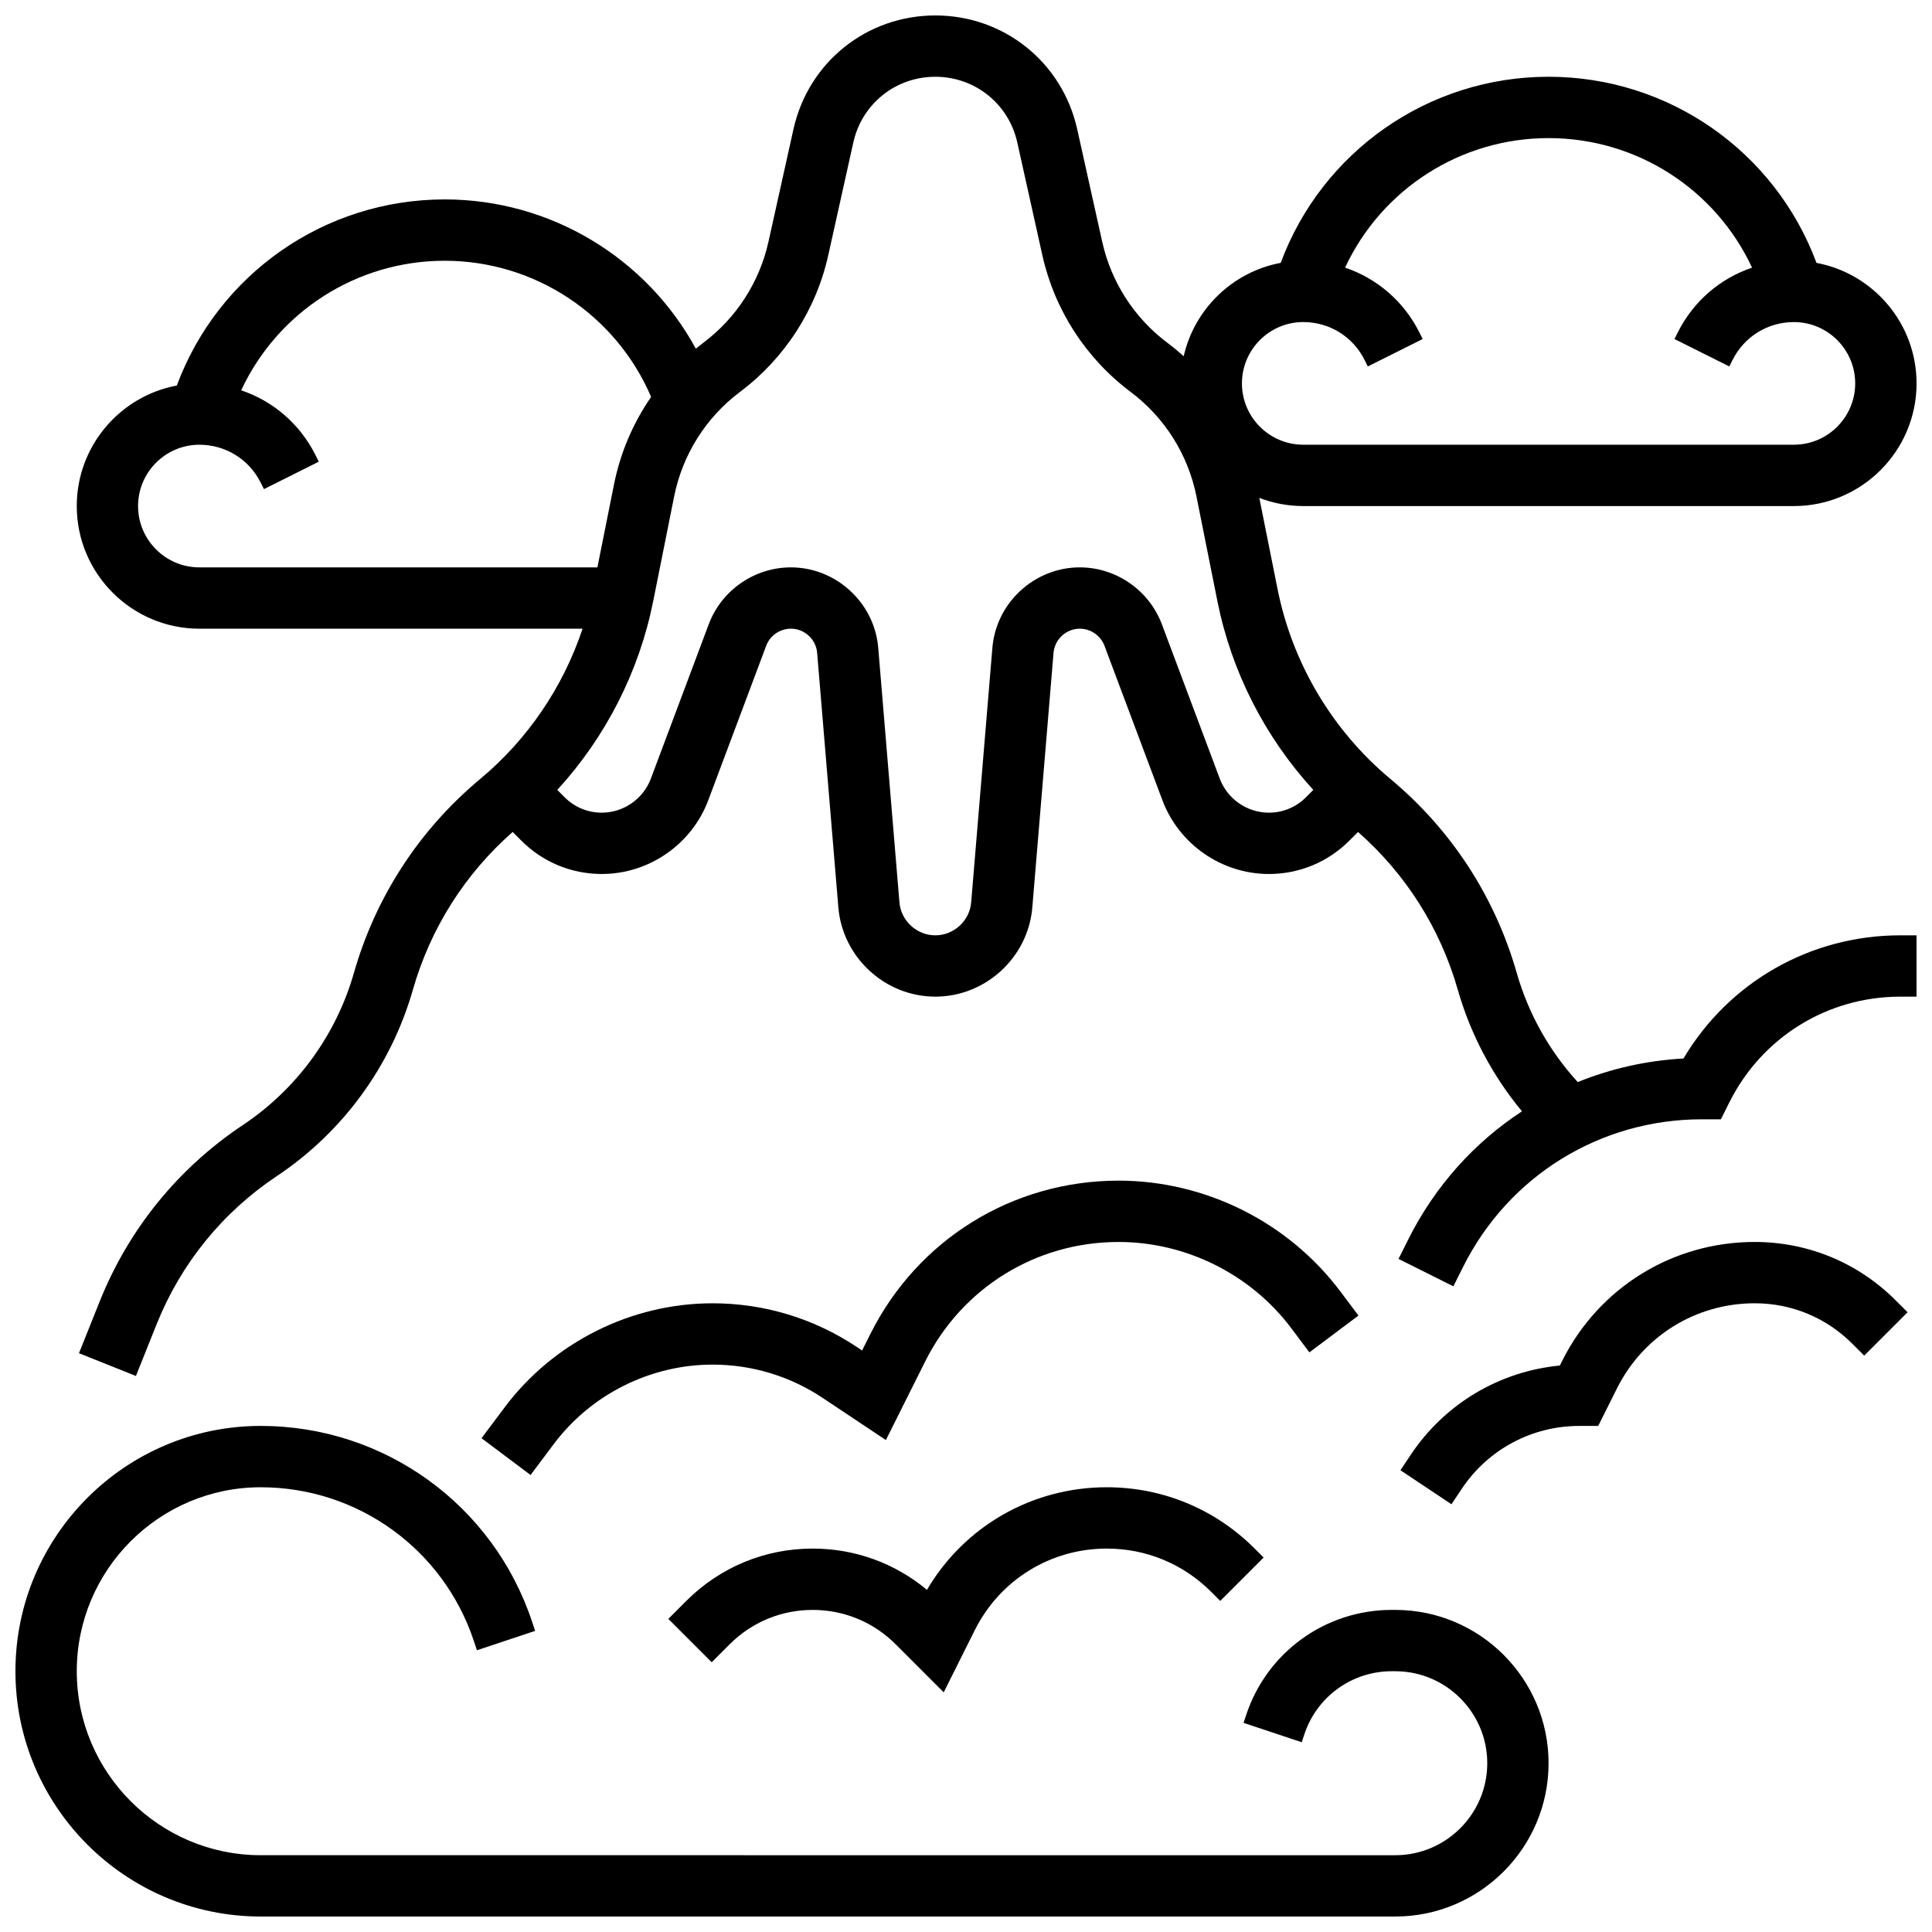 <?xml version="1.0" encoding="UTF-8"?>
<!-- Uploaded to: ICON Repo, www.svgrepo.com, Generator: ICON Repo Mixer Tools -->
<svg width="800px" height="800px" version="1.1" viewBox="144 144 512 512" xmlns="http://www.w3.org/2000/svg">
 <defs>
  <clipPath id="b">
   <path d="m164 148.09h487.9v360.91h-487.9z"/>
  </clipPath>
  <clipPath id="a">
   <path d="m148.09 521h406.91v130.9h-406.91z"/>
  </clipPath>
 </defs>
 <g clip-path="url(#b)">
  <path d="m590.13 424.51c-9.789 0.539-19.227 2.688-28.012 6.25-7.535-8.246-13.086-18.148-16.168-28.93-5.766-20.184-17.336-37.953-33.461-51.387-15.363-12.805-25.988-30.656-29.91-50.266l-4.848-24.234c3.617 1.395 7.547 2.168 11.652 2.168h130.02c17.922 0 32.504-14.582 32.504-32.504 0-15.875-11.445-29.121-26.516-31.941-11.02-29.609-39.219-49.324-71-49.324s-59.98 19.711-70.996 49.32c-12.723 2.379-22.852 12.191-25.703 24.742-1.383-1.246-2.824-2.438-4.324-3.562-8.762-6.57-14.891-16.074-17.266-26.762l-6.629-29.832c-3.949-17.758-19.41-30.156-37.602-30.156s-33.652 12.398-37.598 30.156l-6.629 29.836c-2.375 10.688-8.508 20.191-17.266 26.762-0.672 0.504-1.328 1.023-1.977 1.555-13.102-24.07-38.5-39.555-66.547-39.555-31.781 0-59.98 19.711-70.996 49.32-15.07 2.82-26.516 16.066-26.516 31.941 0 17.922 14.582 32.504 32.504 32.504h101.54c-5.144 15.457-14.543 29.34-27.133 39.828-16.125 13.438-27.695 31.207-33.461 51.387-4.711 16.488-15.164 30.809-29.43 40.32-17.168 11.445-30.297 27.625-37.957 46.781l-5.477 13.688 15.09 6.035 5.477-13.688c6.438-16.094 17.461-29.68 31.883-39.297 17.473-11.648 30.273-29.184 36.043-49.379 4.648-16.266 13.773-30.668 26.438-41.809l2.309 2.309c5.691 5.691 13.262 8.828 21.312 8.828 12.496 0 23.836-7.859 28.223-19.559l15.344-40.918c1.016-2.711 3.644-4.531 6.543-4.531 3.606 0 6.664 2.812 6.961 6.406l5.621 67.457c1.109 13.266 12.398 23.652 25.703 23.652 13.305 0 24.594-10.387 25.699-23.648l5.621-67.457c0.301-3.594 3.359-6.406 6.961-6.406 2.894 0 5.523 1.82 6.543 4.535l15.344 40.914c4.387 11.699 15.73 19.559 28.227 19.559 8.051 0 15.621-3.137 21.312-8.828l2.309-2.309c12.668 11.141 21.793 25.543 26.438 41.812 3.383 11.836 9.195 22.797 17.008 32.215-12.609 8.254-23.074 19.836-30.141 33.965l-2.574 5.148 14.535 7.269 2.574-5.148c12.066-24.129 36.32-39.117 63.297-39.117h5.023l2.246-4.492c8.637-17.277 26.004-28.012 45.32-28.012h4.289v-16.25h-4.289c-23.848-0.004-45.441 12.383-57.48 32.637zm-100.75-195.16c6.926 0 13.152 3.848 16.25 10.047l0.859 1.715 14.535-7.269-0.855-1.715c-4.144-8.293-11.262-14.352-19.707-17.203 9.688-20.781 30.574-34.328 53.926-34.328s44.238 13.547 53.926 34.332c-8.445 2.852-15.559 8.906-19.703 17.199l-0.859 1.715 14.535 7.269 0.859-1.715c3.098-6.195 9.324-10.043 16.25-10.043 8.961 0 16.25 7.293 16.25 16.25 0 8.961-7.293 16.25-16.25 16.25h-130.02c-8.961 0-16.25-7.293-16.25-16.25 0-8.961 7.289-16.254 16.25-16.254zm-308.79 48.758c0-8.961 7.293-16.25 16.25-16.25 6.926 0 13.152 3.848 16.25 10.047l0.859 1.715 14.535-7.269-0.855-1.715c-4.144-8.293-11.262-14.352-19.707-17.203 9.688-20.785 30.578-34.332 53.926-34.332 23.922 0 45.398 14.34 54.707 36.09-4.785 6.914-8.156 14.781-9.836 23.176l-4.398 21.992h-105.48c-8.961 0-16.25-7.289-16.25-16.25zm299.67 81.258c-5.758 0-10.984-3.621-13.008-9.016l-15.344-40.914c-3.383-9.016-12.125-15.078-21.758-15.078-11.988 0-22.16 9.359-23.156 21.309l-5.621 67.461c-0.41 4.902-4.586 8.742-9.508 8.742s-9.094-3.84-9.504-8.746l-5.621-67.457c-0.996-11.949-11.168-21.309-23.156-21.309-9.633 0-18.375 6.059-21.758 15.078l-15.344 40.914c-2.019 5.391-7.25 9.016-13.008 9.016-3.711 0-7.199-1.445-9.82-4.066l-1.965-1.965c12.793-13.961 21.668-31.289 25.406-49.969l5.562-27.809c2.219-11.082 8.422-20.926 17.465-27.711 11.859-8.895 20.164-21.766 23.383-36.238l6.629-29.836c2.281-10.262 11.215-17.43 21.73-17.43s19.453 7.168 21.734 17.43l6.629 29.832c3.219 14.473 11.52 27.344 23.383 36.238 9.047 6.785 15.25 16.625 17.465 27.711l5.562 27.809c3.738 18.68 12.613 36.008 25.406 49.969l-1.965 1.965c-2.621 2.629-6.113 4.07-9.82 4.07z"/>
 </g>
 <g clip-path="url(#a)">
  <path d="m513.76 570.64h-0.949c-17.516 0-33.008 11.164-38.543 27.781l-0.719 2.152 15.418 5.141 0.719-2.152c3.324-9.969 12.617-16.668 23.129-16.668h0.945c13.441 0 24.379 10.938 24.379 24.379s-10.934 24.379-24.379 24.379l-300.66-0.004c-26.883 0-48.754-21.871-48.754-48.754 0-26.883 21.871-48.754 48.754-48.754 25.66 0 48.352 16.355 56.465 40.699l0.832 2.5 15.418-5.141-0.832-2.5c-10.328-30.996-39.219-51.816-71.883-51.816-35.844 0-65.008 29.16-65.008 65.008 0 35.844 29.16 65.008 65.008 65.008h300.66c22.402 0 40.629-18.227 40.629-40.629 0-22.402-18.227-40.629-40.629-40.629z"/>
 </g>
 <path d="m486.25 496.05 4.754 6.34 13-9.75-4.754-6.34c-13.812-18.422-35.805-29.418-58.828-29.418-28.035 0-53.238 15.578-65.773 40.652l-2.184 4.363-1.418-0.945c-11.348-7.566-24.555-11.566-38.195-11.566-21.559 0-42.152 10.297-55.09 27.543l-6.156 8.211 13 9.75 6.156-8.211c9.883-13.176 25.617-21.043 42.086-21.043 10.422 0 20.512 3.055 29.18 8.836l16.738 11.156 10.414-20.828c9.77-19.531 29.402-31.664 51.242-31.664 17.934 0 35.066 8.566 45.828 22.914z"/>
 <path d="m389.65 565.33c-8.488-7.082-19.09-10.941-30.285-10.941-12.652 0-24.547 4.926-33.488 13.871l-4.762 4.762 11.492 11.492 4.762-4.762c5.875-5.875 13.688-9.109 21.996-9.109 8.309 0 16.121 3.234 21.996 9.113l12.73 12.73 8.238-16.477c6.672-13.336 20.074-21.621 34.984-21.621 10.445 0 20.266 4.066 27.652 11.453l2.418 2.418 11.492-11.492-2.418-2.418c-10.457-10.453-24.359-16.211-39.145-16.211-19.805 0-37.73 10.324-47.664 27.191z"/>
 <path d="m609.02 473.13c-21.758 0-41.316 12.086-51.043 31.547l-0.602 1.203c-15.988 1.527-30.496 10.129-39.516 23.656l-2.731 4.094 13.523 9.016 2.731-4.094c6.953-10.438 18.594-16.668 31.137-16.668h5.023l4.969-9.941c6.957-13.914 20.945-22.562 36.508-22.562 9.766 0 18.941 3.801 25.848 10.707l3.168 3.164 11.492-11.492-3.164-3.164c-9.98-9.973-23.238-15.465-37.344-15.465z"/>
</svg>